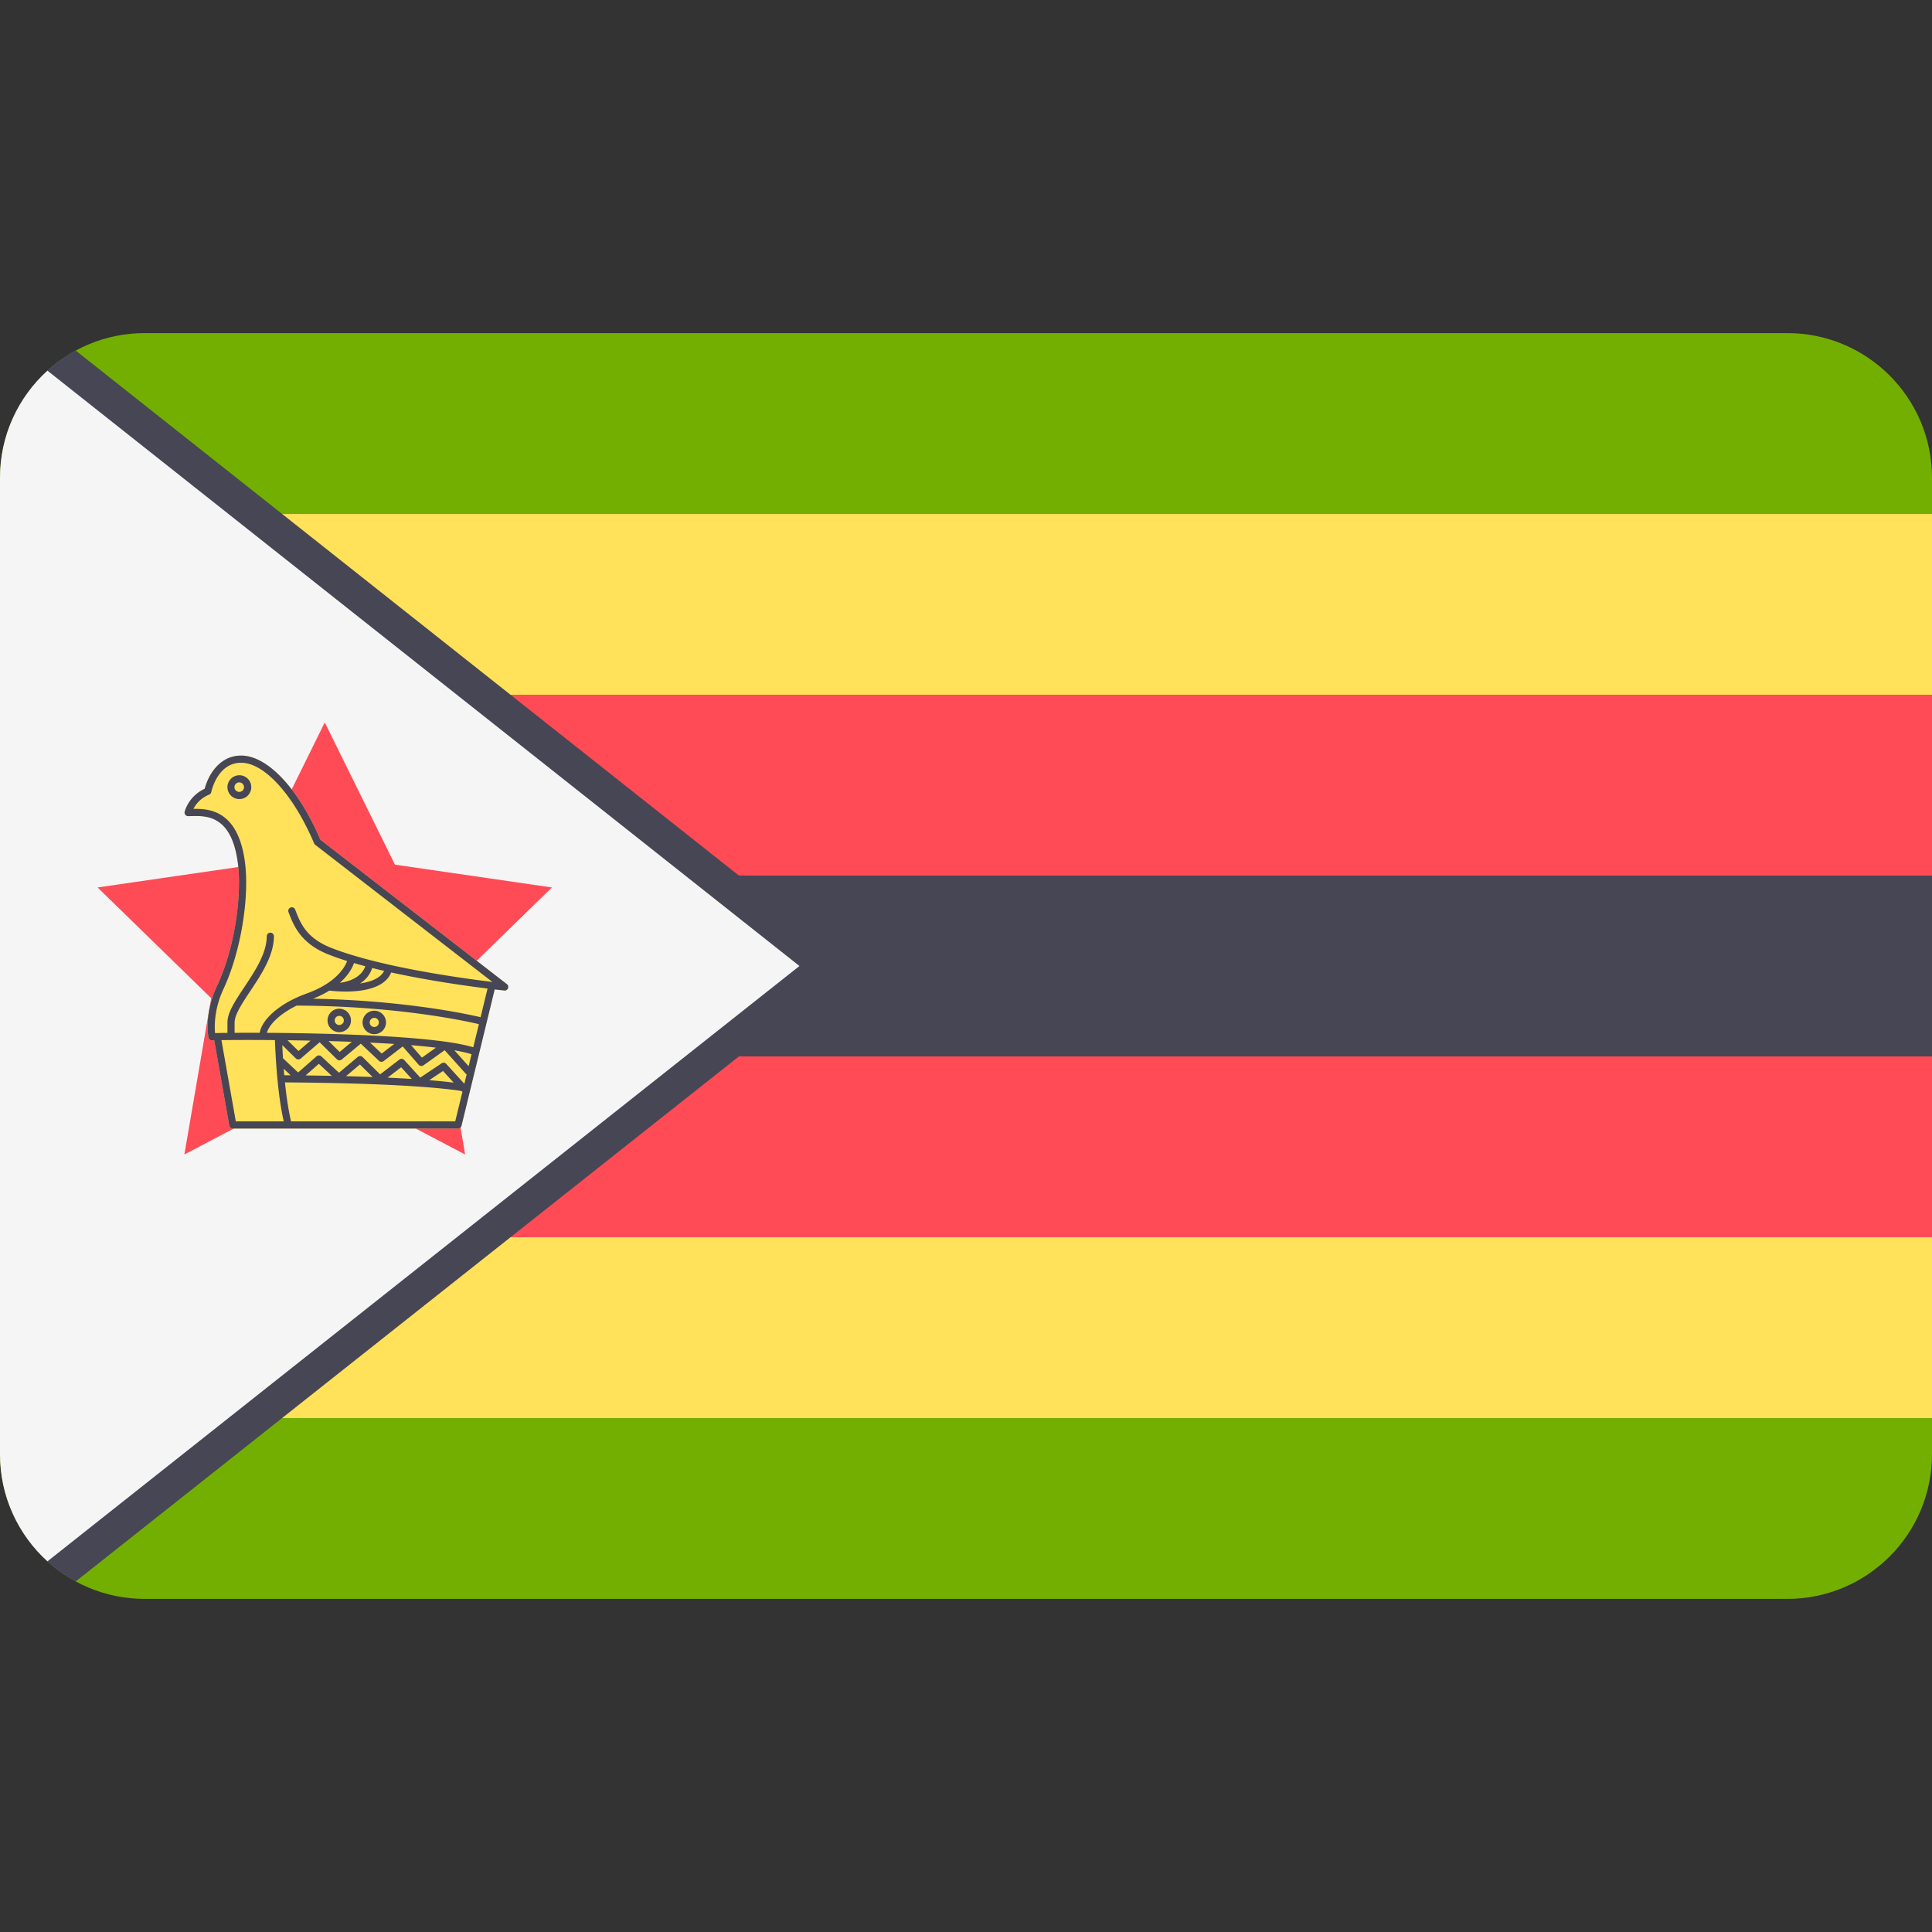 <svg xmlns="http://www.w3.org/2000/svg" viewBox="0 0 512 512" style="enable-background:new 0 0 512 512" xml:space="preserve"><rect x="0" y="0" width="512" height="512" fill="#333333" stroke="none"/><path style="fill:#73af00" d="M473.655 88.276H38.345C17.167 88.276 0 105.443 0 126.621v9.577h512v-9.577c0-21.178-17.167-38.345-38.345-38.345z"/><path style="fill:#ffe15a" d="M0 136.2h512v47.923H0z"/><path style="fill:#ff4b55" d="M0 184.12h512v47.923H0z"/><path style="fill:#73af00" d="M0 385.379c0 21.177 17.167 38.345 38.345 38.345h435.31c21.177 0 38.345-17.167 38.345-38.345v-9.577H0v9.577z"/><path style="fill:#ffe15a" d="M0 327.88h512v47.923H0z"/><path style="fill:#ff4b55" d="M0 279.96h512v47.923H0z"/><path style="fill:#464655" d="M20.068 92.904a38.483 38.483 0 0 0-17.114 18.944v288.303a38.488 38.488 0 0 0 17.114 18.944l175.75-139.135H512v-47.922H195.818L20.068 92.904z"/><path style="fill:#f5f5f5" d="M12.573 413.771 211.862 256 12.573 98.229C4.85 105.244 0 115.366 0 126.621V385.38c0 11.254 4.85 21.376 12.573 28.391z"/><path style="fill:#ff4b55" d="m86.065 191.448 18.603 37.693 41.596 6.045-30.1 29.339 7.106 41.428-37.205-19.56-37.205 19.56 7.106-41.428-30.1-29.339 41.597-6.045z"/><path style="fill:#ffe15a" d="m134.328 260.803-49.436-38.27c-5.784-13.554-14.005-22.296-20.984-22.296-5.929 0-8.828 5.495-9.658 8.797-4.27 1.977-5.272 5.912-5.314 6.083a.95.95 0 0 0 .92 1.172l.885-.017c3.972-.092 10.59-.266 12.282 12.352 1.056 7.879-.512 21.992-5.497 32.629-3.484 7.432-2.333 13.442-2.282 13.694.095.474.536.786 1.028.756.076-.008.26-.015.494-.023l4 22.614a.947.947 0 0 0 .932.782h59.683a.947.947 0 0 0 .92-.723l6.667-27.384c.002-.008.011-.012.013-.02.004-.015-.001-.03.002-.045l2.118-8.698c1.567.185 2.499.282 2.551.288.452.059.82-.199.975-.59s.036-.841-.299-1.101z"/><path style="fill:#464655" d="m134.328 260.803-49.436-38.27c-5.784-13.554-14.005-22.296-20.984-22.296-5.929 0-8.828 5.495-9.658 8.797-4.27 1.977-5.272 5.912-5.314 6.083a.95.95 0 0 0 .92 1.172l.885-.017c3.972-.092 10.59-.266 12.282 12.352 1.056 7.879-.512 21.992-5.497 32.629-3.484 7.432-2.333 13.442-2.282 13.694.095.474.536.786 1.028.756.076-.008.26-.015.494-.023l4 22.614a.947.947 0 0 0 .932.782h59.683a.947.947 0 0 0 .92-.723l6.667-27.384c.002-.008.011-.012.013-.02.004-.015-.001-.03.002-.045l2.118-8.698c1.567.185 2.499.282 2.551.288.452.059.82-.199.975-.59s.036-.841-.299-1.101zm-75.089 1.256c4.512-9.624 6.945-24.106 5.661-33.685-1.832-13.662-9.5-14.091-13.641-14.008a8.027 8.027 0 0 1 4.164-3.778.946.946 0 0 0 .569-.687c.066-.317 1.678-7.768 7.914-7.768 6.159 0 13.93 8.588 19.338 21.368.063.15.164.281.292.38l46.95 36.345c-8.275-1.004-29.898-3.983-42.706-9.03-6.695-2.637-8.221-6.65-9.567-10.191a.949.949 0 0 0-1.771.675c1.338 3.518 3.171 8.338 10.644 11.282 1.523.6 3.167 1.171 4.896 1.713-.301.913-2.217 5.566-10.712 8.618-6.884 2.474-11.783 6.644-12.452 10.411-2.516-.01-4.761-.006-6.647.006v-2.735c0-2.078 2.002-5.087 4.121-8.274 2.953-4.44 6.3-9.473 6.3-14.621a.949.949 0 0 0-1.896 0c0 4.575-3.179 9.355-5.983 13.571-2.382 3.581-4.438 6.674-4.438 9.323v2.751c-1.43.015-2.551.034-3.282.055-.169-1.783-.266-6.363 2.246-11.721zm37.571-6.001c-1.096 3.046-4.34 4.077-6.745 4.407 2.607-2.317 3.487-4.46 3.734-5.244.982.29 1.99.567 3.011.837zm1.826.471c1.043.262 2.095.514 3.158.758-.967 1.967-3.551 2.932-6.375 3.336 1.4-.888 2.586-2.198 3.217-4.094zm26.783 21.01c-9.604-2.959-37.32-3.716-54.69-3.827.588-2.152 3.314-4.978 7.93-7.243.047.008.09.029.139.029 25.93.092 43.979 3.938 48.114 4.907l-1.493 6.134zm-1.223 5.021-3.788-4.226c1.806.314 3.345.664 4.562 1.053l-.774 3.173zm-49.004.668 1.842 1.734c-.567-.004-1.126-.01-1.706-.013-.05-.556-.092-1.145-.136-1.721zm47.871 3.985-4.813-5.274a.941.941 0 0 0-1.226-.148l-5.652 3.784-4.253-4.661a.95.95 0 0 0-1.276-.113l-5.109 3.917-4.636-4.577a.948.948 0 0 0-1.276-.051l-4.991 4.198-4.676-4.339a.953.953 0 0 0-1.269-.018l-4.878 4.287-4.011-3.774c-.07-1.126-.132-2.286-.186-3.479l3.591 3.526a.95.95 0 0 0 1.281.042l5.023-4.324 4.589 4.519a.951.951 0 0 0 1.272.053l5.039-4.199 4.835 4.555a.944.944 0 0 0 1.226.062l5.057-3.879 4.231 4.855a.95.95 0 0 0 1.265.148l5.625-4.008 5.592 6.238c.067.074.151.12.233.168l-.607 2.492zm-2.843-.305a146.152 146.152 0 0 0-6.466-.647l3.648-2.442 2.818 3.089zm-11.087-.977c-1.902-.12-4.035-.236-6.417-.345l3.59-2.752 2.827 3.097zm-10.384-.511a584.532 584.532 0 0 0-7.057-.221l3.69-3.104 3.367 3.325zm-10.813-.308a799.533 799.533 0 0 0-6.946-.111l3.507-3.08 3.439 3.191zm-11.741-9.442c1.966.025 4.014.061 6.109.105l-3.198 2.753-2.911-2.858zm10.889.22c2.036.056 4.093.125 6.146.202l-3.218 2.681-2.928-2.883zm10.988.411c2.174.105 4.32.222 6.401.356l-3.319 2.546-3.082-2.902zm10.877.685c2.338.19 4.55.405 6.586.648l-3.715 2.647-2.871-3.295zm-50.268-1.345c2.847-.042 7.95-.065 14.175-.009.355 9.004 1.142 16.237 2.337 21.55H62.492l-3.811-21.541zm61.956 21.542H77.132c-.665-2.849-1.204-6.31-1.617-10.338 31.69.209 43.729 1.782 46.738 2.274a.92.92 0 0 0 .298.202l-1.914 7.862zm6.723-27.618c-4.006-.937-20.542-4.446-44.395-4.904 1.681-.67 3.114-1.395 4.321-2.145.564.071 2.225.254 4.307.254 4.323 0 10.396-.818 12.073-5.064 9.846 2.155 19.938 3.57 25.542 4.27l-1.848 7.589z"/><path style="fill:#464655" d="M66.592 208.606a3.161 3.161 0 0 0-3.158-3.158 3.161 3.161 0 0 0-3.158 3.158 3.161 3.161 0 0 0 3.158 3.158 3.162 3.162 0 0 0 3.158-3.158zm-3.158 1.263a1.264 1.264 0 1 1 .001-2.527 1.264 1.264 0 0 1-.001 2.527zm26.473 57.452c-1.713 0-3.105 1.393-3.105 3.105s1.393 3.105 3.105 3.105 3.106-1.393 3.106-3.105-1.394-3.105-3.106-3.105zm0 4.316a1.211 1.211 0 1 1 .002-2.422 1.211 1.211 0 0 1-.002 2.422zm9.283-3.786c-1.713 0-3.106 1.394-3.106 3.106s1.394 3.105 3.106 3.105c1.713 0 3.105-1.393 3.105-3.105s-1.392-3.106-3.105-3.106zm0 4.316a1.213 1.213 0 0 1-1.212-1.21 1.212 1.212 0 1 1 1.212 1.21z"/></svg>